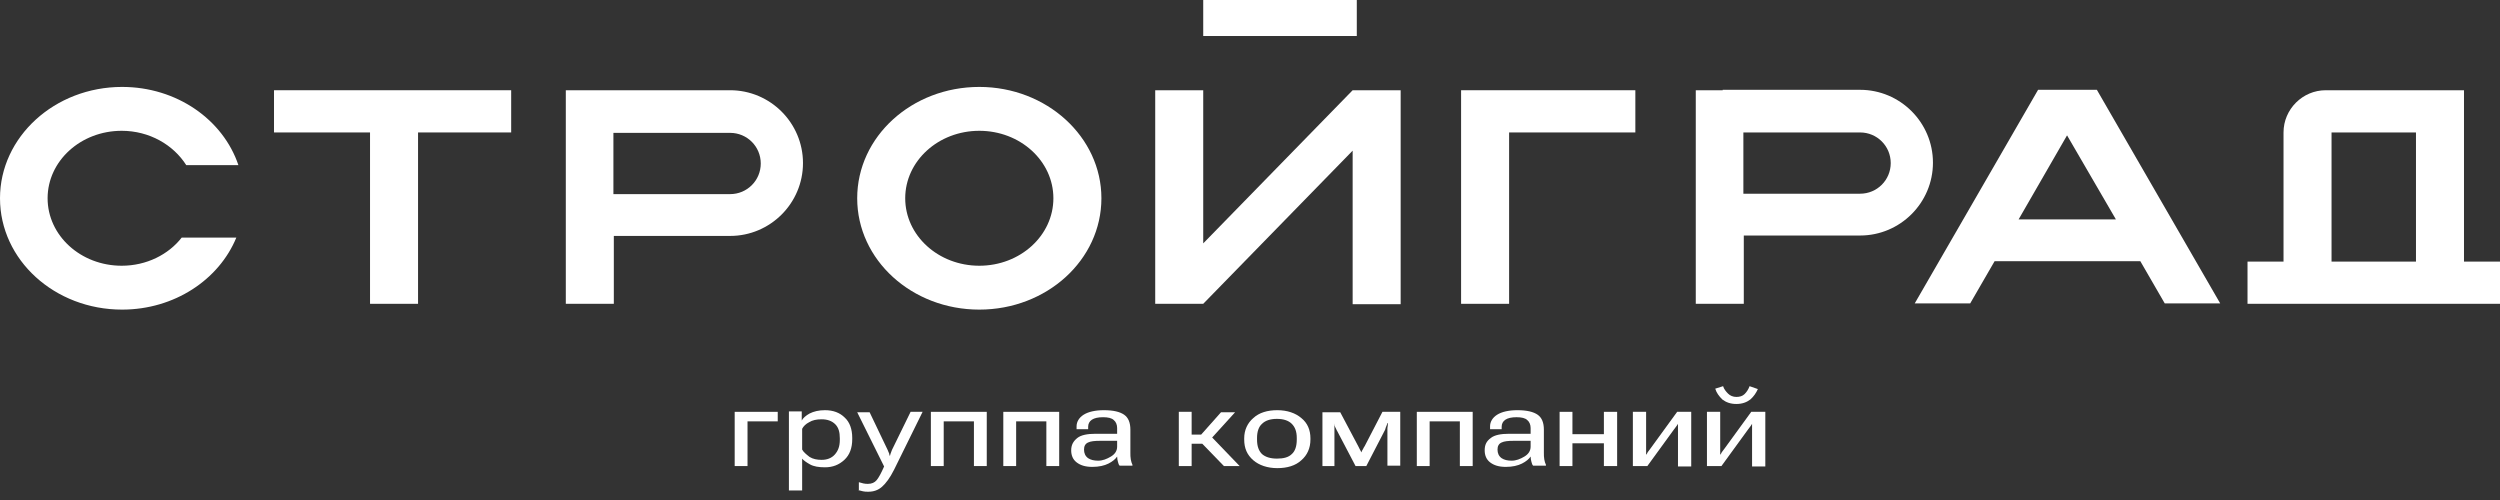 <?xml version="1.0" encoding="UTF-8"?> <svg xmlns="http://www.w3.org/2000/svg" width="300" height="60" viewBox="0 0 300 60" fill="none"><rect x="0" y="0" width="300" height="60" fill="#333333" stroke="none"/> <path fill-rule="evenodd" clip-rule="evenodd" d="M71.126 10.828H67.897V36.457H73.659V28.311H87.616C92.434 28.311 96.358 24.387 96.358 19.569C96.358 14.752 92.434 10.828 87.616 10.828H73.609H71.126ZM73.609 15.894V23.294H87.616C89.652 23.294 91.291 21.655 91.291 19.619C91.291 17.583 89.652 15.944 87.616 15.944H73.609V15.894Z" fill="white"></path> <path fill-rule="evenodd" clip-rule="evenodd" d="M206.722 10.828H203.493V36.457H209.255V28.262H223.212C228.03 28.262 231.954 24.338 231.954 19.52C231.954 14.702 228.03 10.778 223.212 10.778H209.205H206.722V10.828ZM209.205 15.894V23.245H223.212C225.248 23.245 226.887 21.606 226.887 19.57C226.887 17.533 225.248 15.894 223.212 15.894H209.205Z" fill="white"></path> <path fill-rule="evenodd" clip-rule="evenodd" d="M28.361 28.51C26.275 33.576 20.911 37.153 14.652 37.153C6.556 37.153 0 31.192 0 23.792C0 16.441 6.556 10.431 14.652 10.431C21.209 10.431 26.771 14.354 28.609 19.818H22.351C20.811 17.384 17.93 15.696 14.603 15.696C9.685 15.696 5.712 19.321 5.712 23.792C5.712 28.262 9.685 31.888 14.603 31.888C17.583 31.888 20.215 30.547 21.805 28.51H28.361Z" fill="white"></path> <path fill-rule="evenodd" clip-rule="evenodd" d="M117.517 37.153C125.613 37.153 132.169 31.192 132.169 23.792C132.169 16.441 125.613 10.431 117.517 10.431C109.421 10.431 102.864 16.391 102.864 23.792C102.864 31.192 109.421 37.153 117.517 37.153ZM117.517 31.888C122.434 31.888 126.407 28.262 126.407 23.792C126.407 19.321 122.434 15.696 117.517 15.696C112.599 15.696 108.626 19.321 108.626 23.792C108.626 28.262 112.599 31.888 117.517 31.888Z" fill="white"></path> <path fill-rule="evenodd" clip-rule="evenodd" d="M44.404 10.828H32.881V15.894H44.404V36.457H50.166V15.894H61.341V10.828H50.166H44.404Z" fill="white"></path> <path fill-rule="evenodd" clip-rule="evenodd" d="M181.093 10.828H175.331V15.894V36.457H181.093V15.894H196.242V10.828H181.093Z" fill="white"></path> <path fill-rule="evenodd" clip-rule="evenodd" d="M295.679 10.828V15.894V31.391H300V36.457H295.679H289.917H279.785H274.023H269.702V31.391H274.023V15.894C274.023 13.112 276.308 10.828 279.089 10.828H289.967H295.679ZM279.785 15.894V31.391H289.917V15.894H279.785Z" fill="white"></path> <path fill-rule="evenodd" clip-rule="evenodd" d="M162.318 10.828L144.387 29.205V10.828H138.626V36.457H144.387L162.318 18.079V36.506H168.079V10.828H162.318Z" fill="white"></path> <path fill-rule="evenodd" clip-rule="evenodd" d="M229.768 36.407L244.57 10.778H251.623L266.424 36.407H259.768L256.838 31.341H239.354L236.424 36.407H229.768ZM253.907 26.325L248.046 16.242L242.235 26.325H253.907Z" fill="white"></path> <path d="M162.815 0V4.321H144.387V0H162.815Z" fill="white"></path> <path d="M88.162 49.42V55.927H89.702V50.563H93.328V49.42H88.162Z" fill="white"></path> <path d="M94.719 58.858H96.258V55.033C96.407 55.232 96.755 55.48 97.202 55.729C97.649 55.977 98.245 56.077 98.99 56.077C99.934 56.077 100.679 55.779 101.325 55.182C101.97 54.586 102.268 53.742 102.268 52.699V52.55C102.268 51.507 101.97 50.663 101.374 50.116C100.778 49.52 99.983 49.222 98.99 49.222C98.245 49.222 97.649 49.371 97.152 49.62C96.705 49.868 96.358 50.166 96.209 50.464V49.371H94.669V58.858H94.719ZM96.258 53.941V51.457C96.407 51.159 96.705 50.861 97.103 50.663C97.5 50.414 97.997 50.315 98.593 50.315C99.288 50.315 99.834 50.514 100.232 50.911C100.629 51.308 100.778 51.855 100.778 52.6V52.798C100.778 53.543 100.579 54.09 100.182 54.537C99.785 54.984 99.238 55.182 98.593 55.182C98.046 55.182 97.55 55.083 97.152 54.835C96.705 54.487 96.407 54.239 96.258 53.941Z" fill="white"></path> <path d="M102.964 58.808C103.162 58.858 103.361 58.907 103.56 58.957C103.758 59.007 103.957 59.007 104.205 59.007C104.851 59.007 105.397 58.808 105.844 58.41C106.291 58.013 106.788 57.367 107.285 56.374L110.712 49.42H109.272L107.036 53.99C106.987 54.139 106.937 54.238 106.887 54.387C106.838 54.487 106.838 54.586 106.788 54.735C106.738 54.586 106.689 54.487 106.689 54.387C106.639 54.288 106.589 54.189 106.54 54.04L104.354 49.47H102.864L106.093 55.977C105.745 56.771 105.447 57.318 105.199 57.616C104.95 57.914 104.603 58.063 104.156 58.063C104.007 58.063 103.808 58.063 103.609 58.013C103.411 57.964 103.262 57.914 103.063 57.864V58.808H102.964Z" fill="white"></path> <path d="M111.705 49.42V55.927H113.245V50.563H116.871V55.927H118.411V49.42H111.705Z" fill="white"></path> <path d="M120.397 49.42V55.927H121.937V50.563H125.563V55.927H127.103V49.42H120.397Z" fill="white"></path> <path d="M128.543 54.04C128.543 54.636 128.742 55.133 129.189 55.48C129.636 55.828 130.232 56.027 131.076 56.027C131.871 56.027 132.517 55.878 133.013 55.63C133.51 55.381 133.858 55.083 134.056 54.785C134.056 55.033 134.106 55.232 134.156 55.431C134.205 55.63 134.255 55.779 134.354 55.878H135.894V55.779C135.795 55.58 135.745 55.381 135.695 55.133C135.646 54.884 135.646 54.586 135.646 54.338V51.557C135.646 50.712 135.397 50.116 134.901 49.769C134.404 49.421 133.609 49.222 132.467 49.222C131.424 49.222 130.579 49.421 130.033 49.769C129.487 50.116 129.189 50.613 129.189 51.159V51.507H130.579V51.209C130.579 50.861 130.728 50.563 131.026 50.365C131.325 50.166 131.772 50.066 132.368 50.066C132.964 50.066 133.411 50.166 133.659 50.414C133.907 50.613 134.056 50.961 134.056 51.358V52.053H131.474C130.48 52.053 129.735 52.202 129.288 52.55C128.791 52.947 128.543 53.394 128.543 54.04ZM130.083 53.941C130.083 53.543 130.232 53.245 130.579 53.096C130.877 52.947 131.374 52.898 132.02 52.898H134.056V53.593C134.056 54.09 133.808 54.487 133.311 54.785C132.815 55.083 132.318 55.282 131.772 55.282C131.275 55.282 130.877 55.182 130.579 54.984C130.232 54.735 130.083 54.388 130.083 53.941Z" fill="white"></path> <path d="M146.871 55.927H148.758L144.983 52.003L143.742 52.699L146.871 55.927ZM142.202 52.152V53.245H144.785L148.212 49.47H146.523L144.139 52.152H142.202ZM142.997 49.42H141.457V55.927H142.997V49.42Z" fill="white"></path> <path d="M149.305 52.749C149.305 53.792 149.652 54.586 150.397 55.232C151.093 55.828 152.086 56.176 153.278 56.176C154.47 56.176 155.464 55.878 156.159 55.232C156.854 54.636 157.252 53.792 157.252 52.749V52.6C157.252 51.606 156.904 50.762 156.159 50.166C155.464 49.57 154.47 49.222 153.278 49.222C152.086 49.222 151.093 49.52 150.397 50.166C149.702 50.762 149.305 51.606 149.305 52.6V52.749ZM150.844 52.55C150.844 51.805 151.043 51.209 151.44 50.861C151.838 50.464 152.434 50.265 153.228 50.265C154.023 50.265 154.619 50.464 155.017 50.861C155.414 51.259 155.613 51.805 155.613 52.55V52.749C155.613 53.543 155.414 54.139 155.017 54.487C154.619 54.884 154.023 55.033 153.228 55.033C152.434 55.033 151.838 54.835 151.44 54.487C151.043 54.09 150.844 53.543 150.844 52.749V52.55Z" fill="white"></path> <path d="M158.692 55.927H160.132V51.804C160.132 51.705 160.132 51.556 160.132 51.358C160.132 51.159 160.132 50.96 160.083 50.811C160.132 51.01 160.182 51.209 160.281 51.358C160.381 51.556 160.43 51.705 160.48 51.755L162.666 55.927H163.957L166.142 51.705C166.192 51.656 166.242 51.507 166.291 51.308C166.391 51.109 166.44 50.91 166.49 50.761H166.54C166.54 50.96 166.54 51.159 166.49 51.358C166.49 51.556 166.49 51.705 166.49 51.755V55.877H168.03V49.42H165.894L163.758 53.543C163.709 53.593 163.659 53.692 163.56 53.891C163.46 54.04 163.411 54.139 163.361 54.288C163.311 54.189 163.262 54.04 163.162 53.891C163.113 53.742 163.013 53.642 163.013 53.593L160.828 49.47H158.692V55.927Z" fill="white"></path> <path d="M170.017 49.42V55.927H171.556V50.563H175.182V55.927H176.722V49.42H170.017Z" fill="white"></path> <path d="M178.162 54.04C178.162 54.636 178.361 55.133 178.808 55.48C179.255 55.828 179.851 56.027 180.695 56.027C181.49 56.027 182.136 55.878 182.632 55.63C183.129 55.381 183.477 55.083 183.675 54.785C183.675 55.033 183.725 55.232 183.775 55.431C183.825 55.63 183.874 55.779 183.974 55.878H185.513V55.779C185.414 55.58 185.364 55.381 185.315 55.133C185.265 54.884 185.265 54.586 185.265 54.338V51.557C185.265 50.712 185.017 50.116 184.52 49.769C184.023 49.421 183.228 49.222 182.086 49.222C181.043 49.222 180.199 49.421 179.652 49.769C179.106 50.116 178.808 50.613 178.808 51.159V51.507H180.199V51.209C180.199 50.861 180.348 50.563 180.646 50.365C180.944 50.166 181.391 50.066 181.987 50.066C182.583 50.066 183.03 50.166 183.278 50.414C183.526 50.613 183.675 50.961 183.675 51.358V52.053H181.093C180.099 52.053 179.354 52.202 178.907 52.55C178.361 52.947 178.162 53.394 178.162 54.04ZM179.702 53.941C179.702 53.543 179.851 53.245 180.199 53.096C180.497 52.947 180.993 52.898 181.639 52.898H183.675V53.593C183.675 54.09 183.427 54.487 182.93 54.785C182.434 55.083 181.937 55.282 181.391 55.282C180.894 55.282 180.497 55.182 180.199 54.984C179.851 54.735 179.702 54.388 179.702 53.941Z" fill="white"></path> <path d="M187.152 49.42V55.927H188.692V53.195H192.467V55.927H194.056V49.42H192.467V52.102H188.692V49.42H187.152Z" fill="white"></path> <path d="M195.993 55.927H197.682L200.861 51.556C201.01 51.358 201.109 51.209 201.159 51.159C201.209 51.109 201.258 51.01 201.358 50.861C201.358 51.059 201.358 51.159 201.358 51.258C201.358 51.358 201.358 51.457 201.358 51.606V55.977H202.947V49.42H201.258L198.079 53.791C197.93 53.99 197.831 54.139 197.781 54.189C197.732 54.238 197.682 54.338 197.583 54.536H197.533C197.533 54.338 197.533 54.238 197.533 54.139C197.533 54.04 197.533 53.94 197.533 53.791V49.42H195.944V55.927H195.993Z" fill="white"></path> <path d="M204.884 55.927H206.573L209.752 51.556C209.901 51.357 210 51.208 210.05 51.159C210.099 51.109 210.149 51.01 210.248 50.861C210.248 51.059 210.248 51.159 210.248 51.258C210.248 51.357 210.248 51.457 210.248 51.606V55.977H211.838V49.42H210.149L206.97 53.791C206.821 53.99 206.722 54.139 206.672 54.188C206.623 54.238 206.573 54.337 206.473 54.536H206.424C206.424 54.337 206.424 54.238 206.424 54.139C206.424 54.039 206.424 53.94 206.424 53.791V49.42H204.834V55.927H204.884ZM208.361 47.632C207.964 47.632 207.616 47.483 207.368 47.235C207.119 46.986 206.871 46.688 206.772 46.341L205.828 46.639C205.977 47.136 206.275 47.533 206.672 47.93C207.119 48.278 207.666 48.477 208.361 48.477C209.056 48.477 209.603 48.278 210.05 47.93C210.447 47.583 210.745 47.136 210.944 46.688L209.95 46.341C209.801 46.738 209.603 47.036 209.354 47.285C209.106 47.533 208.758 47.632 208.361 47.632Z" fill="white"></path> </svg> 